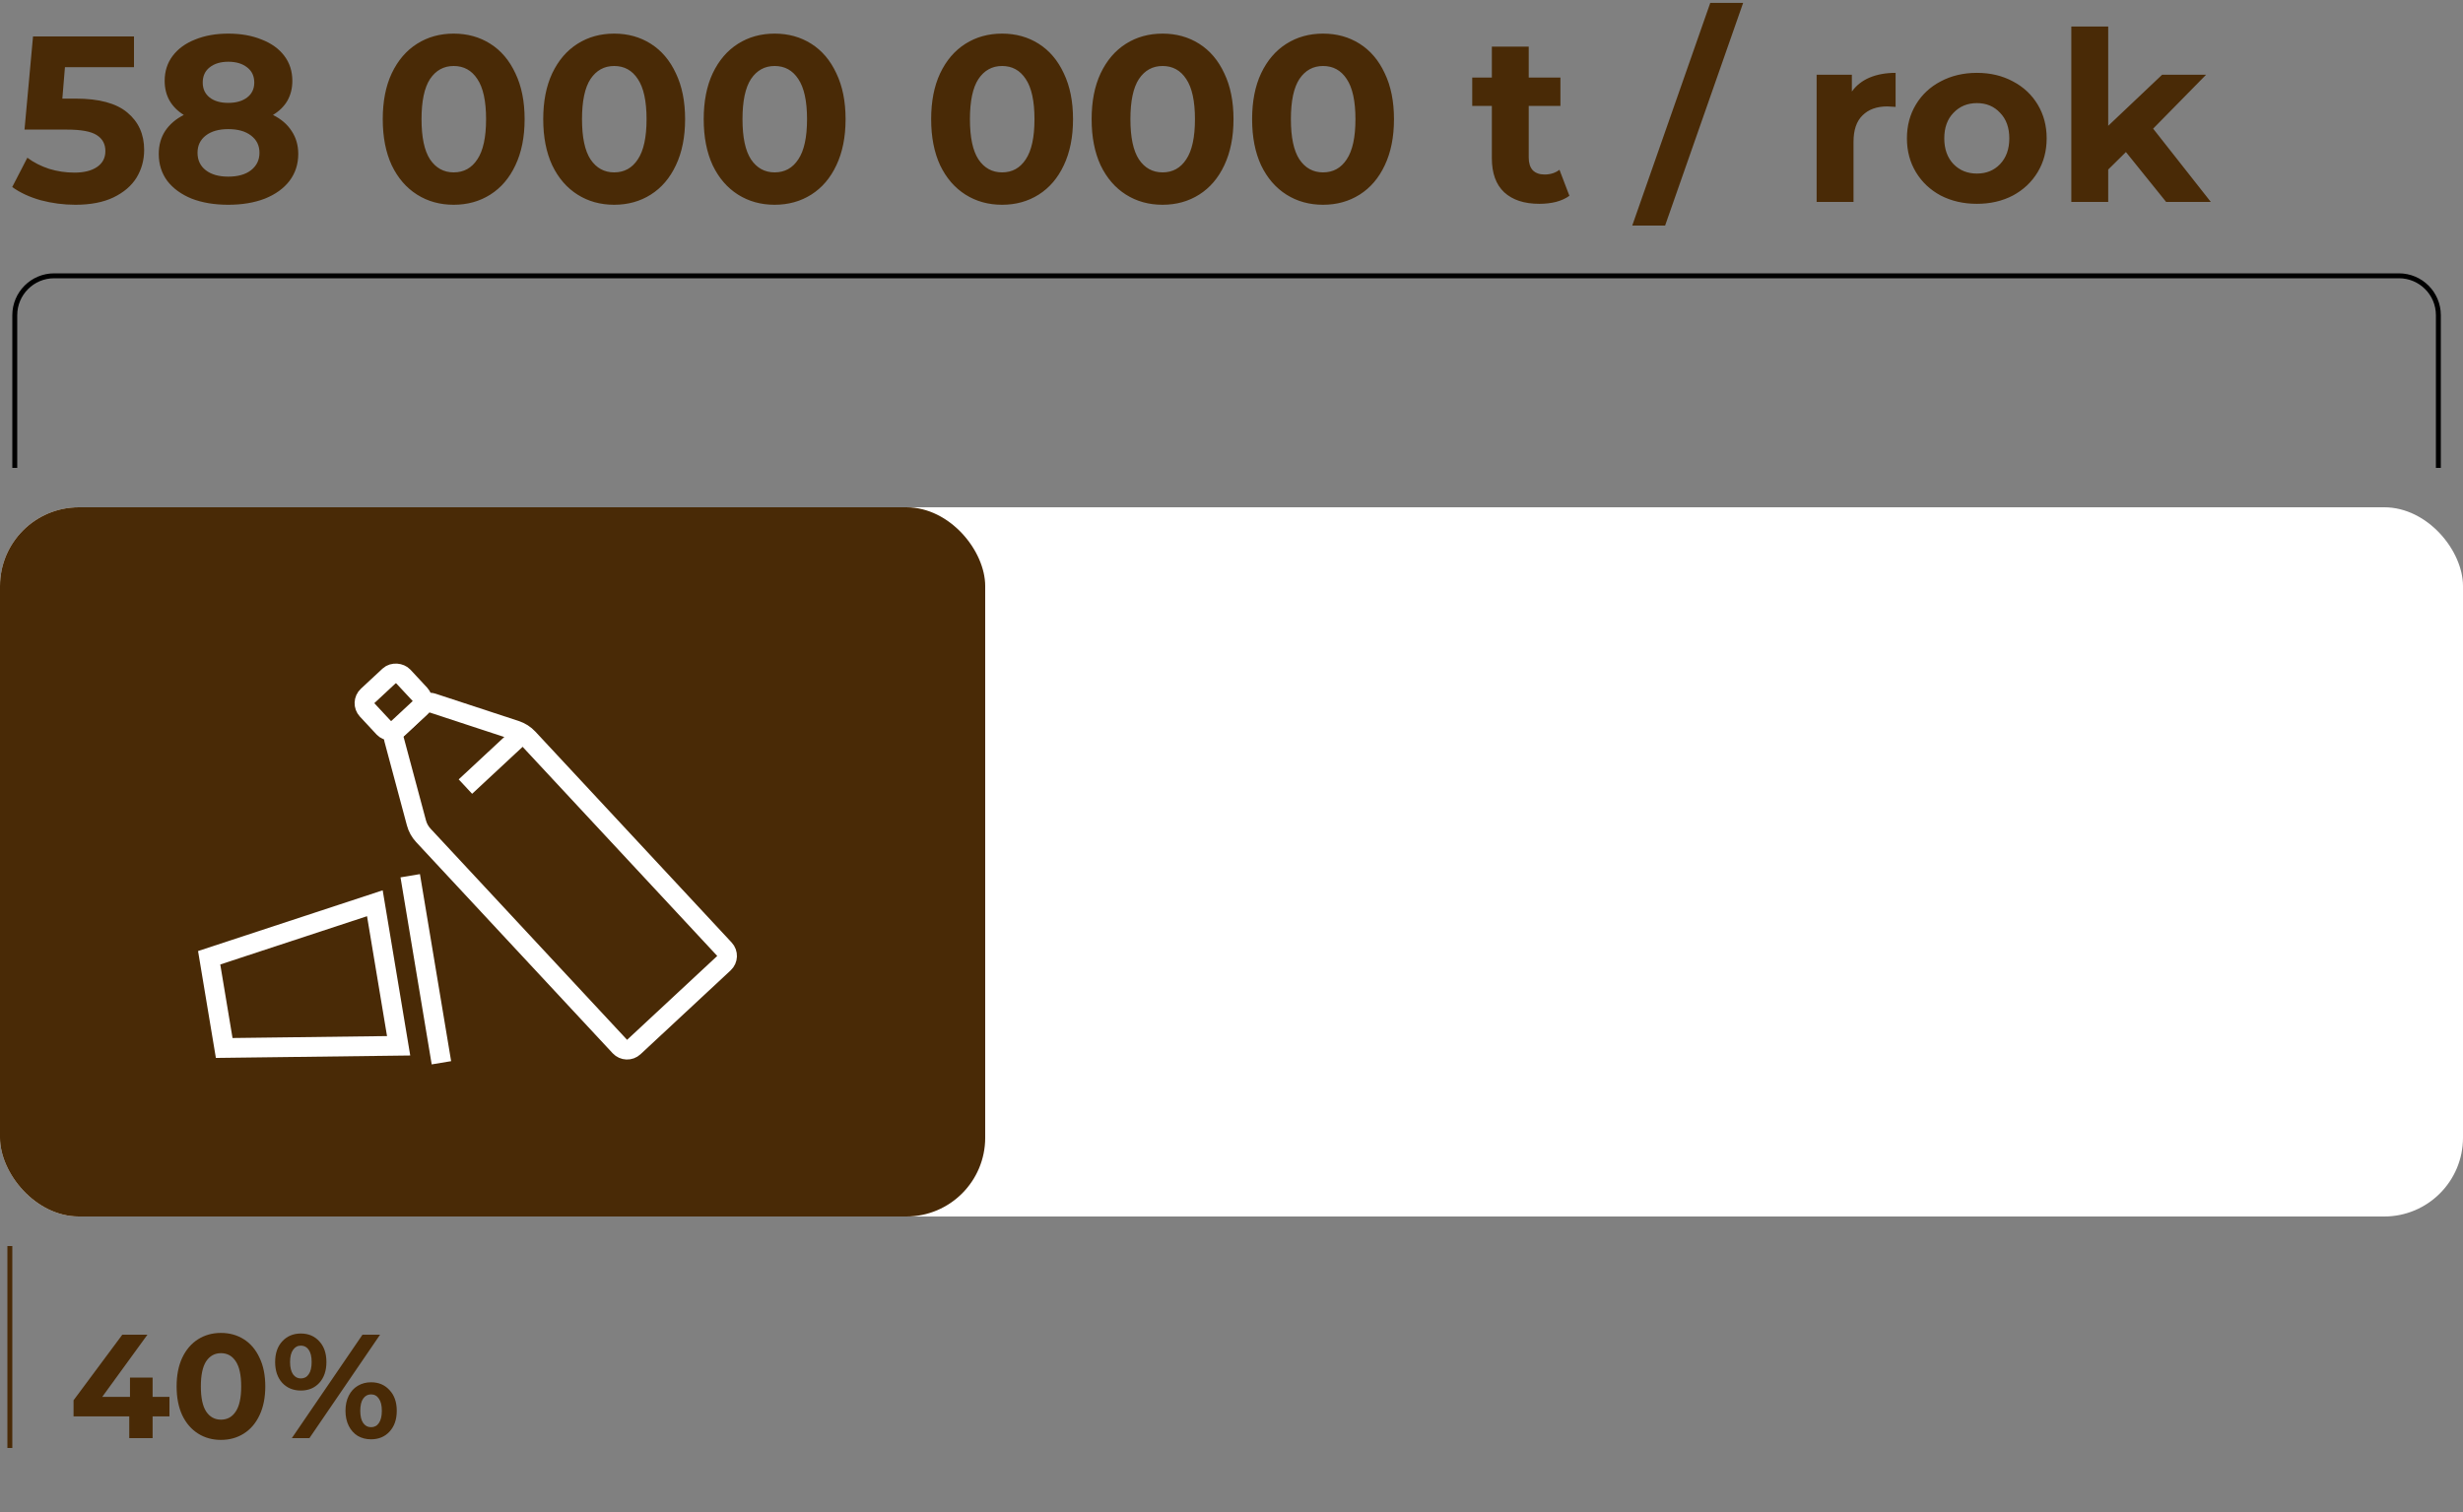 <?xml version="1.0" encoding="UTF-8"?> <svg xmlns="http://www.w3.org/2000/svg" width="500" height="307" viewBox="0 0 500 307" fill="none"><rect x="0" y="0" width="500" height="307" fill="#808080" stroke="none"/><rect y="103" width="500" height="144" rx="16" fill="white"></rect><rect y="103" width="200" height="144" rx="16" fill="#492A06"></rect><path d="M15.392 20.024C20.128 20.024 23.616 20.968 25.856 22.856C28.128 24.744 29.264 27.272 29.264 30.44C29.264 32.488 28.752 34.36 27.728 36.056C26.704 37.72 25.136 39.064 23.024 40.088C20.944 41.08 18.368 41.576 15.296 41.576C12.928 41.576 10.592 41.272 8.288 40.664C6.016 40.024 4.08 39.128 2.48 37.976L5.552 32.024C6.832 32.984 8.304 33.736 9.968 34.28C11.632 34.792 13.344 35.048 15.104 35.048C17.056 35.048 18.592 34.664 19.712 33.896C20.832 33.128 21.392 32.056 21.392 30.68C21.392 29.24 20.8 28.152 19.616 27.416C18.464 26.68 16.448 26.312 13.568 26.312H4.976L6.704 7.4H27.2V13.64H13.184L12.656 20.024H15.392ZM55.411 23.336C57.075 24.168 58.339 25.256 59.203 26.6C60.099 27.944 60.547 29.496 60.547 31.256C60.547 33.336 59.955 35.16 58.771 36.728C57.587 38.264 55.923 39.464 53.779 40.328C51.635 41.16 49.155 41.576 46.339 41.576C43.523 41.576 41.043 41.16 38.899 40.328C36.787 39.464 35.139 38.264 33.955 36.728C32.803 35.16 32.227 33.336 32.227 31.256C32.227 29.496 32.659 27.944 33.523 26.6C34.419 25.256 35.683 24.168 37.315 23.336C36.067 22.568 35.107 21.608 34.435 20.456C33.763 19.272 33.427 17.928 33.427 16.424C33.427 14.472 33.971 12.776 35.059 11.336C36.147 9.896 37.667 8.792 39.619 8.024C41.571 7.224 43.811 6.824 46.339 6.824C48.899 6.824 51.155 7.224 53.107 8.024C55.091 8.792 56.627 9.896 57.715 11.336C58.803 12.776 59.347 14.472 59.347 16.424C59.347 17.928 59.011 19.272 58.339 20.456C57.667 21.608 56.691 22.568 55.411 23.336ZM46.339 12.536C44.771 12.536 43.507 12.92 42.547 13.688C41.619 14.424 41.155 15.448 41.155 16.76C41.155 18.04 41.619 19.048 42.547 19.784C43.475 20.52 44.739 20.888 46.339 20.888C47.939 20.888 49.219 20.52 50.179 19.784C51.139 19.048 51.619 18.04 51.619 16.76C51.619 15.448 51.139 14.424 50.179 13.688C49.219 12.92 47.939 12.536 46.339 12.536ZM46.339 35.864C48.291 35.864 49.827 35.432 50.947 34.568C52.099 33.672 52.675 32.488 52.675 31.016C52.675 29.544 52.099 28.376 50.947 27.512C49.827 26.648 48.291 26.216 46.339 26.216C44.419 26.216 42.899 26.648 41.779 27.512C40.659 28.376 40.099 29.544 40.099 31.016C40.099 32.52 40.659 33.704 41.779 34.568C42.899 35.432 44.419 35.864 46.339 35.864ZM92.1 41.576C89.316 41.576 86.836 40.888 84.66 39.512C82.484 38.136 80.772 36.152 79.524 33.56C78.308 30.936 77.7 27.816 77.7 24.2C77.7 20.584 78.308 17.48 79.524 14.888C80.772 12.264 82.484 10.264 84.66 8.888C86.836 7.512 89.316 6.824 92.1 6.824C94.884 6.824 97.364 7.512 99.54 8.888C101.716 10.264 103.412 12.264 104.628 14.888C105.876 17.48 106.5 20.584 106.5 24.2C106.5 27.816 105.876 30.936 104.628 33.56C103.412 36.152 101.716 38.136 99.54 39.512C97.364 40.888 94.884 41.576 92.1 41.576ZM92.1 35C94.148 35 95.748 34.12 96.9 32.36C98.084 30.6 98.676 27.88 98.676 24.2C98.676 20.52 98.084 17.8 96.9 16.04C95.748 14.28 94.148 13.4 92.1 13.4C90.084 13.4 88.484 14.28 87.3 16.04C86.148 17.8 85.572 20.52 85.572 24.2C85.572 27.88 86.148 30.6 87.3 32.36C88.484 34.12 90.084 35 92.1 35ZM124.678 41.576C121.894 41.576 119.414 40.888 117.238 39.512C115.062 38.136 113.35 36.152 112.102 33.56C110.886 30.936 110.278 27.816 110.278 24.2C110.278 20.584 110.886 17.48 112.102 14.888C113.35 12.264 115.062 10.264 117.238 8.888C119.414 7.512 121.894 6.824 124.678 6.824C127.462 6.824 129.942 7.512 132.118 8.888C134.294 10.264 135.99 12.264 137.206 14.888C138.454 17.48 139.078 20.584 139.078 24.2C139.078 27.816 138.454 30.936 137.206 33.56C135.99 36.152 134.294 38.136 132.118 39.512C129.942 40.888 127.462 41.576 124.678 41.576ZM124.678 35C126.726 35 128.326 34.12 129.478 32.36C130.662 30.6 131.254 27.88 131.254 24.2C131.254 20.52 130.662 17.8 129.478 16.04C128.326 14.28 126.726 13.4 124.678 13.4C122.662 13.4 121.062 14.28 119.878 16.04C118.726 17.8 118.15 20.52 118.15 24.2C118.15 27.88 118.726 30.6 119.878 32.36C121.062 34.12 122.662 35 124.678 35ZM157.256 41.576C154.472 41.576 151.992 40.888 149.816 39.512C147.64 38.136 145.928 36.152 144.68 33.56C143.464 30.936 142.856 27.816 142.856 24.2C142.856 20.584 143.464 17.48 144.68 14.888C145.928 12.264 147.64 10.264 149.816 8.888C151.992 7.512 154.472 6.824 157.256 6.824C160.04 6.824 162.52 7.512 164.696 8.888C166.872 10.264 168.568 12.264 169.784 14.888C171.032 17.48 171.656 20.584 171.656 24.2C171.656 27.816 171.032 30.936 169.784 33.56C168.568 36.152 166.872 38.136 164.696 39.512C162.52 40.888 160.04 41.576 157.256 41.576ZM157.256 35C159.304 35 160.904 34.12 162.056 32.36C163.24 30.6 163.832 27.88 163.832 24.2C163.832 20.52 163.24 17.8 162.056 16.04C160.904 14.28 159.304 13.4 157.256 13.4C155.24 13.4 153.64 14.28 152.456 16.04C151.304 17.8 150.728 20.52 150.728 24.2C150.728 27.88 151.304 30.6 152.456 32.36C153.64 34.12 155.24 35 157.256 35ZM203.428 41.576C200.644 41.576 198.164 40.888 195.988 39.512C193.812 38.136 192.1 36.152 190.852 33.56C189.636 30.936 189.028 27.816 189.028 24.2C189.028 20.584 189.636 17.48 190.852 14.888C192.1 12.264 193.812 10.264 195.988 8.888C198.164 7.512 200.644 6.824 203.428 6.824C206.212 6.824 208.692 7.512 210.868 8.888C213.044 10.264 214.74 12.264 215.956 14.888C217.204 17.48 217.828 20.584 217.828 24.2C217.828 27.816 217.204 30.936 215.956 33.56C214.74 36.152 213.044 38.136 210.868 39.512C208.692 40.888 206.212 41.576 203.428 41.576ZM203.428 35C205.476 35 207.076 34.12 208.228 32.36C209.412 30.6 210.004 27.88 210.004 24.2C210.004 20.52 209.412 17.8 208.228 16.04C207.076 14.28 205.476 13.4 203.428 13.4C201.412 13.4 199.812 14.28 198.628 16.04C197.476 17.8 196.9 20.52 196.9 24.2C196.9 27.88 197.476 30.6 198.628 32.36C199.812 34.12 201.412 35 203.428 35ZM236.006 41.576C233.222 41.576 230.742 40.888 228.566 39.512C226.39 38.136 224.678 36.152 223.43 33.56C222.214 30.936 221.606 27.816 221.606 24.2C221.606 20.584 222.214 17.48 223.43 14.888C224.678 12.264 226.39 10.264 228.566 8.888C230.742 7.512 233.222 6.824 236.006 6.824C238.79 6.824 241.27 7.512 243.446 8.888C245.622 10.264 247.318 12.264 248.534 14.888C249.782 17.48 250.406 20.584 250.406 24.2C250.406 27.816 249.782 30.936 248.534 33.56C247.318 36.152 245.622 38.136 243.446 39.512C241.27 40.888 238.79 41.576 236.006 41.576ZM236.006 35C238.054 35 239.654 34.12 240.806 32.36C241.99 30.6 242.582 27.88 242.582 24.2C242.582 20.52 241.99 17.8 240.806 16.04C239.654 14.28 238.054 13.4 236.006 13.4C233.99 13.4 232.39 14.28 231.206 16.04C230.054 17.8 229.478 20.52 229.478 24.2C229.478 27.88 230.054 30.6 231.206 32.36C232.39 34.12 233.99 35 236.006 35ZM268.585 41.576C265.801 41.576 263.321 40.888 261.145 39.512C258.969 38.136 257.257 36.152 256.009 33.56C254.793 30.936 254.185 27.816 254.185 24.2C254.185 20.584 254.793 17.48 256.009 14.888C257.257 12.264 258.969 10.264 261.145 8.888C263.321 7.512 265.801 6.824 268.585 6.824C271.369 6.824 273.849 7.512 276.025 8.888C278.201 10.264 279.897 12.264 281.113 14.888C282.361 17.48 282.985 20.584 282.985 24.2C282.985 27.816 282.361 30.936 281.113 33.56C279.897 36.152 278.201 38.136 276.025 39.512C273.849 40.888 271.369 41.576 268.585 41.576ZM268.585 35C270.633 35 272.233 34.12 273.385 32.36C274.569 30.6 275.161 27.88 275.161 24.2C275.161 20.52 274.569 17.8 273.385 16.04C272.233 14.28 270.633 13.4 268.585 13.4C266.569 13.4 264.969 14.28 263.785 16.04C262.633 17.8 262.057 20.52 262.057 24.2C262.057 27.88 262.633 30.6 263.785 32.36C264.969 34.12 266.569 35 268.585 35ZM318.596 39.752C317.86 40.296 316.948 40.712 315.86 41C314.804 41.256 313.684 41.384 312.5 41.384C309.428 41.384 307.044 40.6 305.348 39.032C303.684 37.464 302.852 35.16 302.852 32.12V21.512H298.868V15.752H302.852V9.464H310.34V15.752H316.772V21.512H310.34V32.024C310.34 33.112 310.612 33.96 311.156 34.568C311.732 35.144 312.532 35.432 313.556 35.432C314.74 35.432 315.748 35.112 316.58 34.472L318.596 39.752ZM347.194 0.584H353.866L338.026 45.8H331.354L347.194 0.584ZM375.936 18.584C376.832 17.336 378.032 16.392 379.536 15.752C381.072 15.112 382.832 14.792 384.816 14.792V21.704C383.984 21.64 383.424 21.608 383.136 21.608C380.992 21.608 379.312 22.216 378.096 23.432C376.88 24.616 376.272 26.408 376.272 28.808V41H368.784V15.176H375.936V18.584ZM401.322 41.384C398.602 41.384 396.154 40.824 393.978 39.704C391.834 38.552 390.154 36.968 388.938 34.952C387.722 32.936 387.114 30.648 387.114 28.088C387.114 25.528 387.722 23.24 388.938 21.224C390.154 19.208 391.834 17.64 393.978 16.52C396.154 15.368 398.602 14.792 401.322 14.792C404.042 14.792 406.474 15.368 408.618 16.52C410.762 17.64 412.442 19.208 413.658 21.224C414.874 23.24 415.482 25.528 415.482 28.088C415.482 30.648 414.874 32.936 413.658 34.952C412.442 36.968 410.762 38.552 408.618 39.704C406.474 40.824 404.042 41.384 401.322 41.384ZM401.322 35.24C403.242 35.24 404.81 34.6 406.026 33.32C407.274 32.008 407.898 30.264 407.898 28.088C407.898 25.912 407.274 24.184 406.026 22.904C404.81 21.592 403.242 20.936 401.322 20.936C399.402 20.936 397.818 21.592 396.57 22.904C395.322 24.184 394.698 25.912 394.698 28.088C394.698 30.264 395.322 32.008 396.57 33.32C397.818 34.6 399.402 35.24 401.322 35.24ZM431.575 30.872L427.975 34.424V41H420.487V5.384H427.975V25.544L438.919 15.176H447.847L437.095 26.12L448.807 41H439.735L431.575 30.872Z" fill="#492A06"></path><path d="M85.943 169.619C85.275 168.902 84.794 168.032 84.54 167.085L79.979 150.069C79.787 149.354 80.006 148.591 80.548 148.087L85.815 143.186C86.348 142.69 87.109 142.523 87.801 142.75L104.701 148.302C105.663 148.618 106.53 149.173 107.221 149.915L147.067 192.735C147.82 193.544 147.774 194.809 146.966 195.562L128.664 212.592C127.855 213.345 126.59 213.299 125.837 212.491L85.943 169.619Z" fill="#492A06" stroke="white" stroke-width="4"></path><rect x="73.159" y="142.67" width="10" height="9" rx="2" transform="rotate(-42.94 73.159 142.67)" fill="#492A06" stroke="white" stroke-width="4"></rect><path d="M94.48 159.711L106.926 148.13" stroke="white" stroke-width="4"></path><path d="M83.278 177.812L89.609 215.788" stroke="white" stroke-width="4"></path><path d="M42.461 194.466L76.099 183.4L80.924 212.338L45.515 212.782L42.461 194.466Z" stroke="white" stroke-width="4"></path><path d="M34.4 287.59H30.98V292H26.24V287.59H14.93V284.32L24.83 271H29.93L20.75 283.63H26.39V279.7H30.98V283.63H34.4V287.59ZM44.854 292.36C43.114 292.36 41.564 291.93 40.204 291.07C38.844 290.21 37.774 288.97 36.994 287.35C36.234 285.71 35.854 283.76 35.854 281.5C35.854 279.24 36.234 277.3 36.994 275.68C37.774 274.04 38.844 272.79 40.204 271.93C41.564 271.07 43.114 270.64 44.854 270.64C46.594 270.64 48.144 271.07 49.504 271.93C50.864 272.79 51.924 274.04 52.684 275.68C53.464 277.3 53.854 279.24 53.854 281.5C53.854 283.76 53.464 285.71 52.684 287.35C51.924 288.97 50.864 290.21 49.504 291.07C48.144 291.93 46.594 292.36 44.854 292.36ZM44.854 288.25C46.134 288.25 47.134 287.7 47.854 286.6C48.594 285.5 48.964 283.8 48.964 281.5C48.964 279.2 48.594 277.5 47.854 276.4C47.134 275.3 46.134 274.75 44.854 274.75C43.594 274.75 42.594 275.3 41.854 276.4C41.134 277.5 40.774 279.2 40.774 281.5C40.774 283.8 41.134 285.5 41.854 286.6C42.594 287.7 43.594 288.25 44.854 288.25ZM61.075 282.34C59.535 282.34 58.275 281.82 57.295 280.78C56.335 279.72 55.855 278.31 55.855 276.55C55.855 274.79 56.335 273.39 57.295 272.35C58.275 271.29 59.535 270.76 61.075 270.76C62.615 270.76 63.865 271.29 64.825 272.35C65.785 273.39 66.265 274.79 66.265 276.55C66.265 278.31 65.785 279.72 64.825 280.78C63.865 281.82 62.615 282.34 61.075 282.34ZM73.585 271H77.155L62.815 292H59.245L73.585 271ZM61.075 279.88C61.755 279.88 62.285 279.6 62.665 279.04C63.065 278.48 63.265 277.65 63.265 276.55C63.265 275.45 63.065 274.62 62.665 274.06C62.285 273.5 61.755 273.22 61.075 273.22C60.415 273.22 59.885 273.51 59.485 274.09C59.085 274.65 58.885 275.47 58.885 276.55C58.885 277.63 59.085 278.46 59.485 279.04C59.885 279.6 60.415 279.88 61.075 279.88ZM75.325 292.24C74.325 292.24 73.425 292.01 72.625 291.55C71.845 291.07 71.235 290.39 70.795 289.51C70.355 288.63 70.135 287.61 70.135 286.45C70.135 285.29 70.355 284.27 70.795 283.39C71.235 282.51 71.845 281.84 72.625 281.38C73.425 280.9 74.325 280.66 75.325 280.66C76.865 280.66 78.115 281.19 79.075 282.25C80.055 283.29 80.545 284.69 80.545 286.45C80.545 288.21 80.055 289.62 79.075 290.68C78.115 291.72 76.865 292.24 75.325 292.24ZM75.325 289.78C76.005 289.78 76.535 289.5 76.915 288.94C77.315 288.36 77.515 287.53 77.515 286.45C77.515 285.37 77.315 284.55 76.915 283.99C76.535 283.41 76.005 283.12 75.325 283.12C74.665 283.12 74.135 283.4 73.735 283.96C73.335 284.52 73.135 285.35 73.135 286.45C73.135 287.55 73.335 288.38 73.735 288.94C74.135 289.5 74.665 289.78 75.325 289.78Z" fill="#492A06"></path><path d="M2 294L2 253" stroke="#492A06"></path><path d="M495 95V64C495 59.582 491.418 56 487 56H11C6.582 56 3 59.582 3 64V95" stroke="black"></path></svg> 